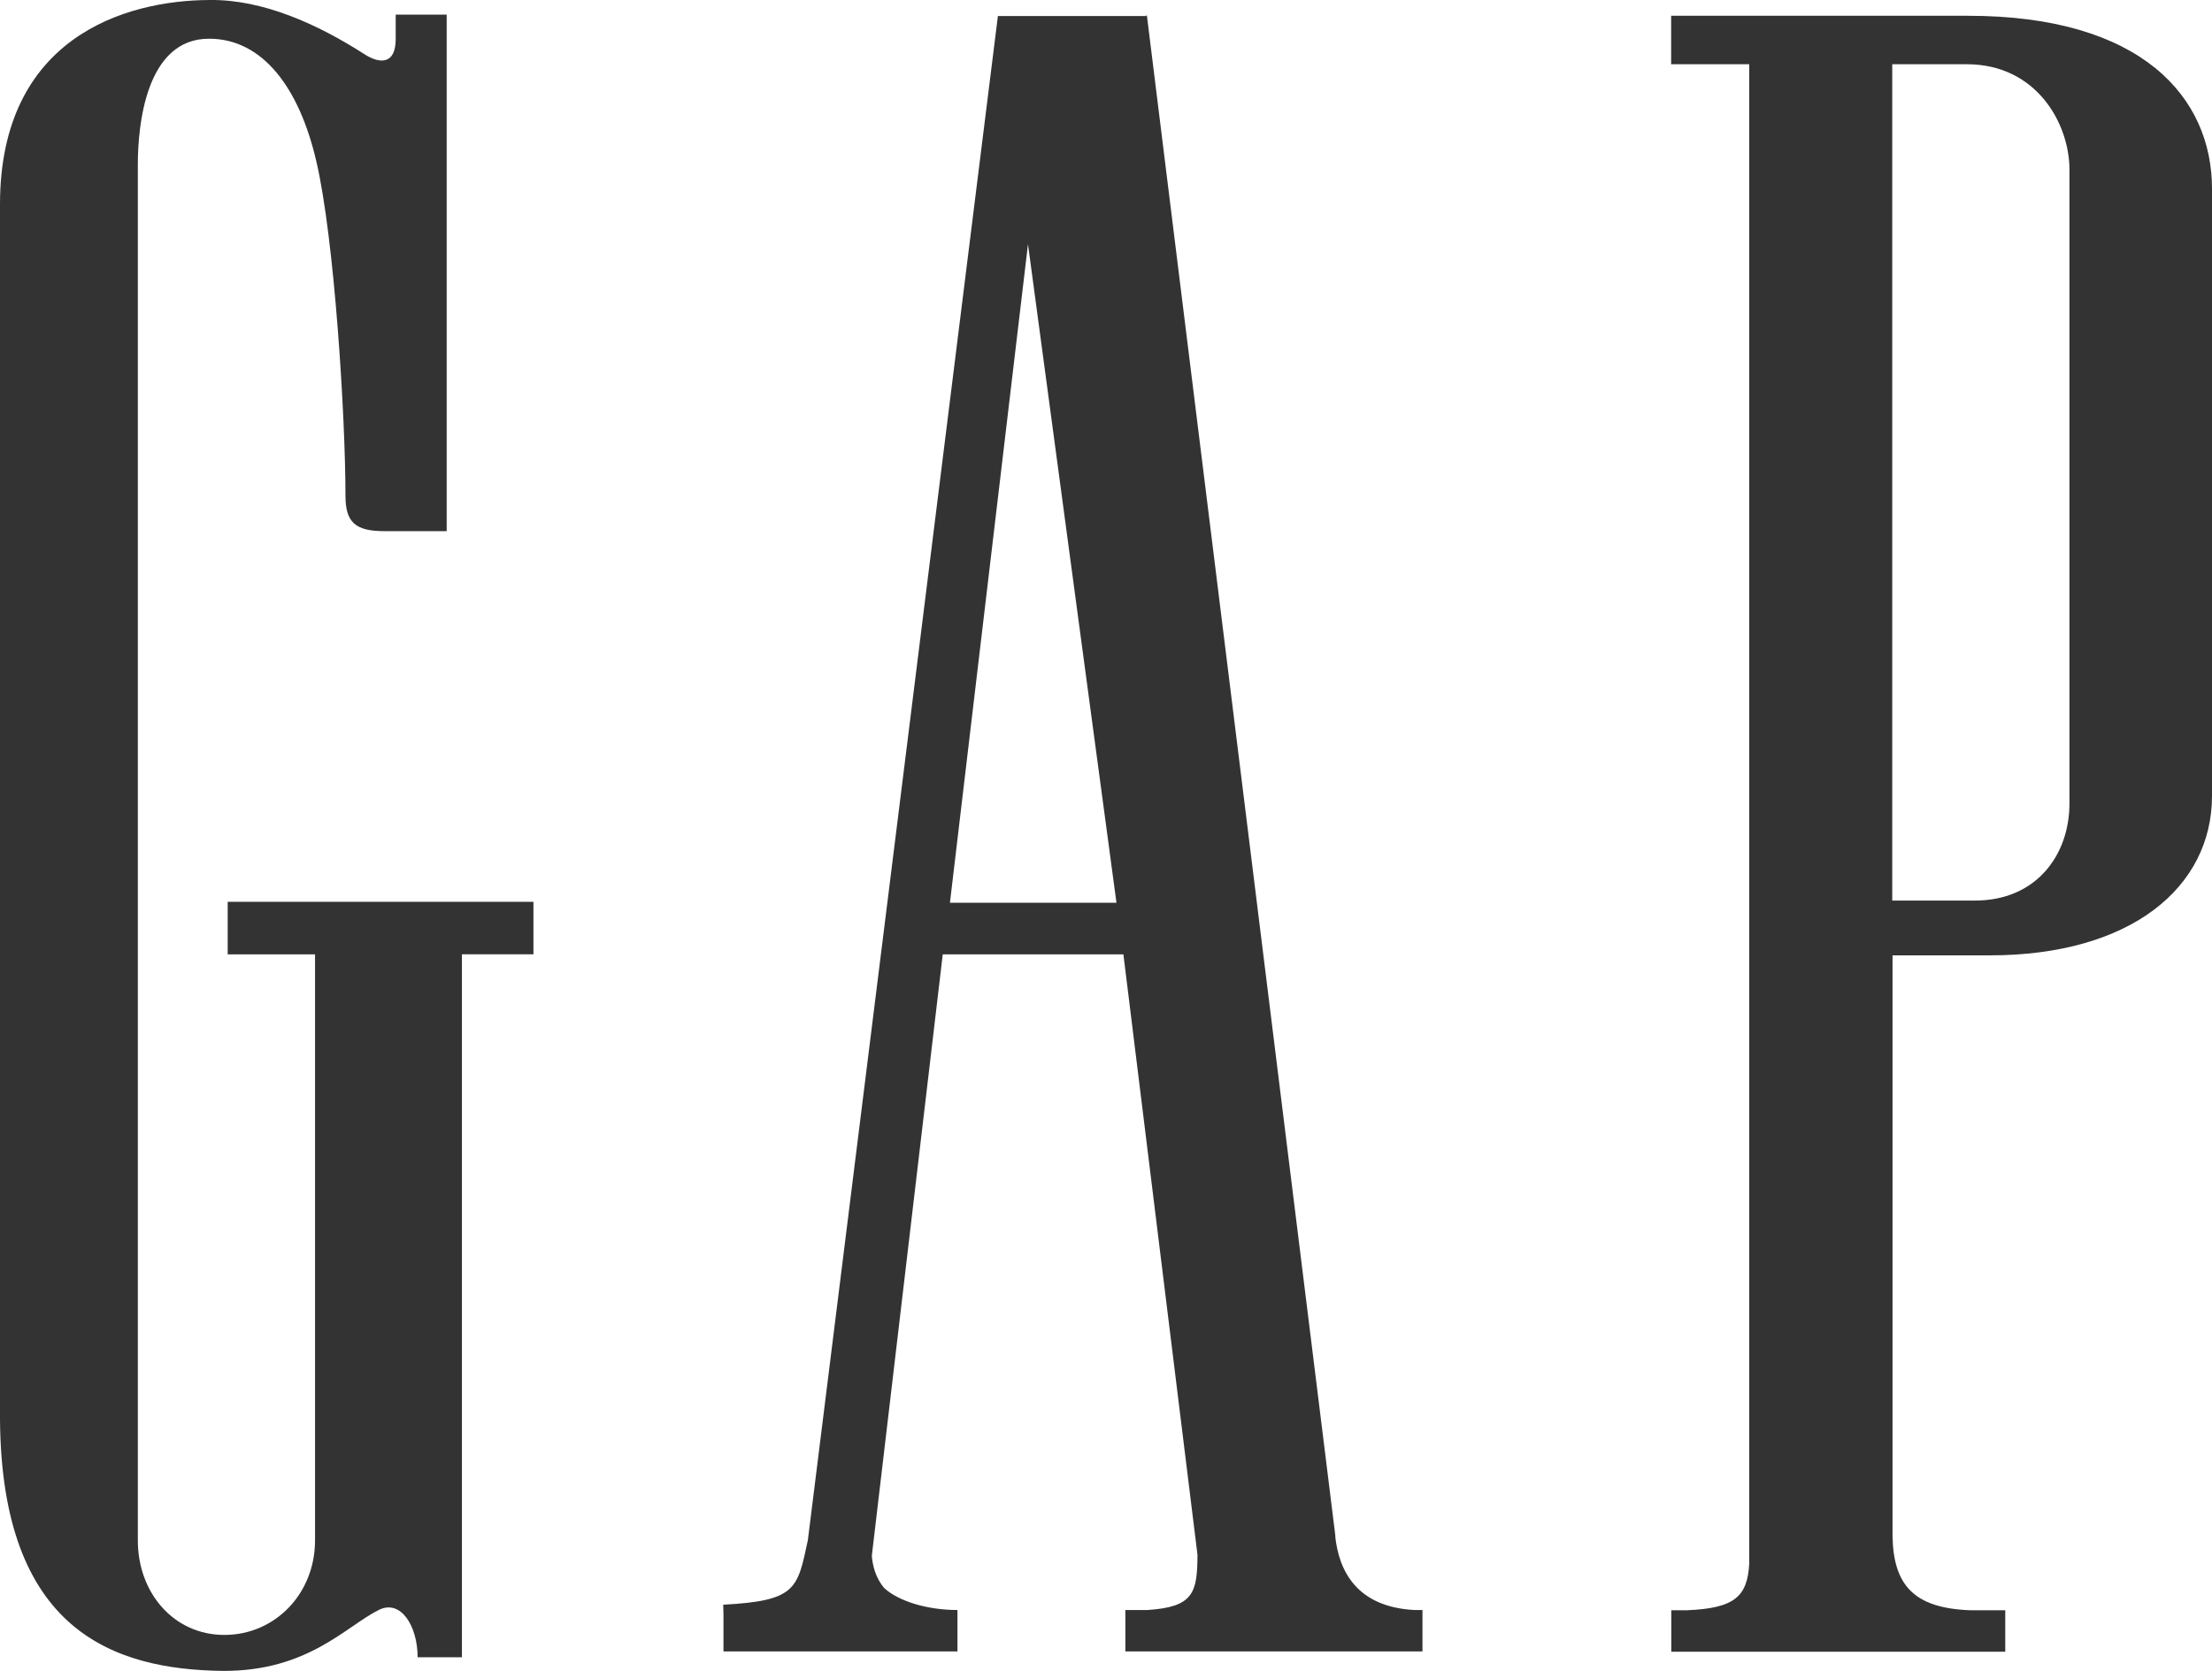 <svg width="45" height="34" viewBox="0 0 45 34" fill="none" xmlns="http://www.w3.org/2000/svg">
<path d="M40.023 0.321H33.997V1.307H35.586V31.812C35.55 32.483 35.294 32.726 34.319 32.766H34V33.609H40.794V32.766H40.079C38.941 32.723 38.521 32.259 38.501 31.267V19.44H40.477C43.354 19.44 45 18.052 45 16.195V3.843C45 1.989 43.583 0.318 40.026 0.321M42.1 9.771V16.341C42.105 17.379 41.438 18.335 40.157 18.325H38.495V1.307H40.011C41.438 1.307 42.1 2.524 42.1 3.45V9.771ZM4.634 19.42H6.409V31.345C6.409 32.433 5.591 33.268 4.564 33.268C3.537 33.268 2.804 32.415 2.804 31.345V3.344C2.804 2.574 2.96 0.775 4.264 0.788C5.341 0.793 6.089 1.782 6.436 3.286C6.804 4.86 7.028 8.484 7.028 10.086C7.028 10.626 7.227 10.808 7.818 10.808H9.087V0.298H8.05V0.798C8.047 1.33 7.713 1.287 7.438 1.118C6.457 0.485 5.344 -0.012 4.269 0C2.522 0.005 0.01 0.78 0 4.141V28.878C0.03 33.177 2.303 33.972 4.533 34C6.27 34.008 7.038 33.089 7.713 32.756C8.156 32.541 8.496 33.089 8.496 33.722H9.397V19.418H10.852V18.35H4.632V19.418L4.634 19.42ZM19.325 18.37L20.913 4.969L22.713 18.37H19.325ZM27.168 31.239V31.267L23.332 0.316H23.314V0.326H20.301L16.435 31.338C16.223 32.327 16.208 32.574 14.713 32.653L14.718 32.867V33.604H19.478V32.761C18.861 32.761 18.28 32.582 17.988 32.314C17.807 32.1 17.751 31.848 17.736 31.656L19.179 19.42H22.854L24.361 31.636C24.359 32.413 24.278 32.7 23.345 32.761H22.894V33.604H28.938V32.761H28.774C27.619 32.7 27.234 31.986 27.161 31.239" fill="#333333"/>
</svg>
